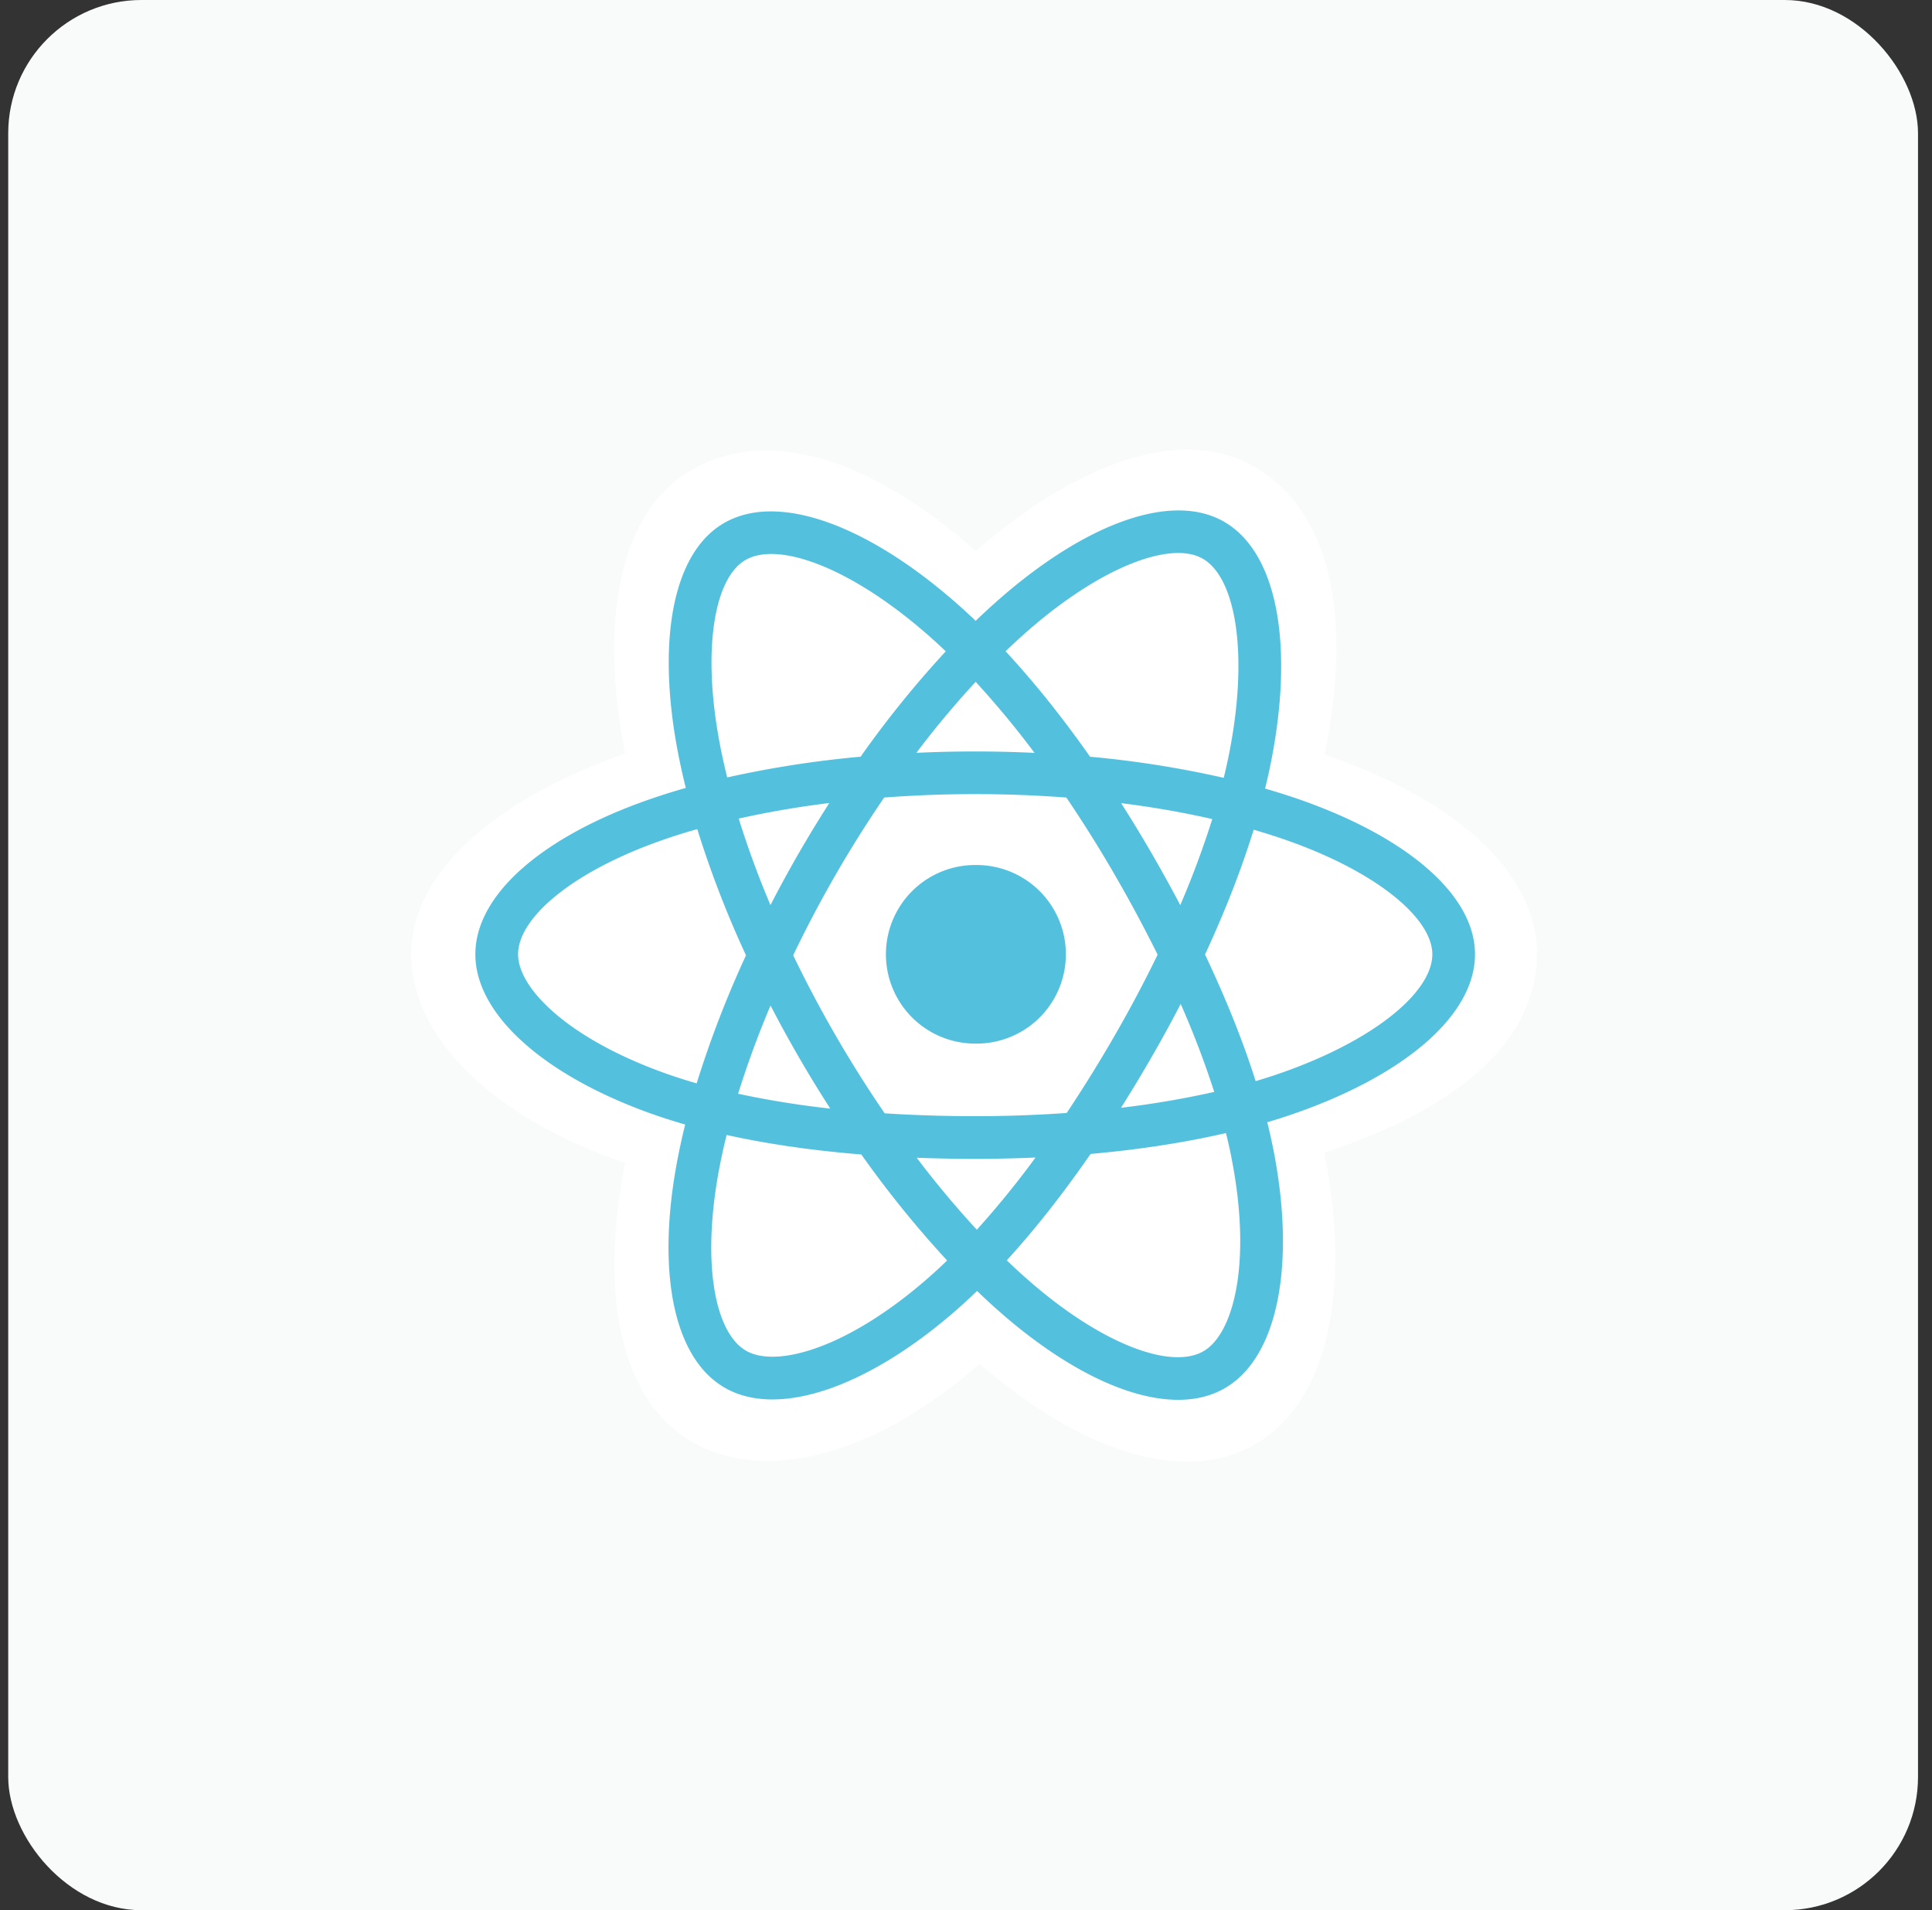 <svg xmlns="http://www.w3.org/2000/svg" width="87" height="86" fill="none"><rect width="100%" height="100%" fill="#333333" stroke="none"/><rect width="86" height="86" x=".37" fill="#F9FAFA" rx="6"/><g clip-path="url(#a)"><path fill="#fff" d="M18.52 42.945c0 3.827 3.738 7.4 9.631 9.414-1.177 5.922-.21 10.696 3.015 12.556 3.317 1.913 8.257.59 12.946-3.509 4.57 3.933 9.19 5.48 12.413 3.615 3.313-1.918 4.32-7.015 3.111-13.123 6.138-2.03 9.572-5.075 9.572-8.953 0-3.738-3.745-6.972-9.559-8.973 1.302-6.36.2-11.018-3.16-12.955-3.24-1.868-7.913-.24-12.55 3.795-4.826-4.283-9.453-5.59-12.809-3.648-3.236 1.873-4.16 6.733-2.979 12.766-5.694 1.985-9.63 5.292-9.63 9.015"/><path fill="#53C1DE" d="M58.418 35.959q-.719-.246-1.45-.457.122-.491.225-.988c1.097-5.323.38-9.612-2.07-11.024-2.348-1.353-6.188.058-10.067 3.433a30 30 0 0 0-1.12 1.028 28 28 0 0 0-.747-.689c-4.065-3.608-8.14-5.129-10.586-3.713-2.346 1.358-3.041 5.39-2.054 10.435q.149.75.333 1.49-.84.238-1.666.525c-4.765 1.66-7.81 4.264-7.81 6.965 0 2.789 3.268 5.586 8.232 7.283q.604.204 1.217.38a30 30 0 0 0-.353 1.607c-.942 4.957-.206 8.893 2.133 10.243 2.417 1.393 6.473-.039 10.423-3.49q.468-.41.94-.866.591.57 1.216 1.11c3.826 3.291 7.604 4.62 9.942 3.267 2.415-1.397 3.2-5.626 2.18-10.77a26 26 0 0 0-.27-1.204q.428-.125.837-.261c5.161-1.71 8.518-4.473 8.518-7.3 0-2.71-3.141-5.33-8.003-7.004"/><path fill="#fff" d="M57.299 48.438q-.37.122-.756.236c-.57-1.803-1.34-3.72-2.28-5.701.898-1.934 1.637-3.827 2.191-5.618q.69.2 1.338.422c4.166 1.433 6.707 3.553 6.707 5.187 0 1.74-2.745 3.998-7.2 5.474m-1.85 3.663c.451 2.275.516 4.331.217 5.94-.268 1.444-.807 2.407-1.474 2.793-1.418.821-4.452-.246-7.724-3.06a28 28 0 0 1-1.132-1.032c1.269-1.387 2.536-3 3.774-4.79 2.176-.194 4.232-.51 6.096-.94q.139.555.244 1.089m-18.696 8.591c-1.386.49-2.49.504-3.157.12-1.42-.82-2.01-3.98-1.205-8.22q.144-.752.329-1.494c1.844.408 3.885.701 6.066.878a47 47 0 0 0 3.864 4.773q-.42.405-.858.79c-1.746 1.526-3.496 2.609-5.039 3.153M30.26 48.427c-2.195-.75-4.008-1.725-5.25-2.788-1.117-.956-1.68-1.905-1.68-2.675 0-1.64 2.444-3.73 6.52-5.15q.766-.267 1.549-.487a46 46 0 0 0 2.194 5.683 47 47 0 0 0-2.222 5.765 24 24 0 0 1-1.11-.348m2.177-14.812c-.846-4.323-.284-7.584 1.13-8.402 1.505-.872 4.835.371 8.345 3.487q.337.3.676.624a46 46 0 0 0-3.835 4.744 47 47 0 0 0-6.007.933q-.172-.69-.31-1.386m19.417 4.793q-.66-1.14-1.369-2.25c1.437.18 2.813.422 4.105.717a41 41 0 0 1-1.441 3.875q-.624-1.184-1.295-2.342m-7.918-7.71a41 41 0 0 1 2.649 3.197 57 57 0 0 0-5.32-.002 42 42 0 0 1 2.67-3.196m-7.97 7.723a57 57 0 0 0-1.27 2.328 42 42 0 0 1-1.43-3.895 43 43 0 0 1 4.08-.7q-.715 1.117-1.38 2.267m1.422 11.49a41 41 0 0 1-4.149-.668 43 43 0 0 1 1.46-3.973 57 57 0 0 0 2.689 4.64m6.6 5.454a43 43 0 0 1-2.707-3.24q1.293.05 2.633.05 1.378 0 2.718-.06a41 41 0 0 1-2.643 3.25m9.18-10.164a41 41 0 0 1 1.51 3.96 41 41 0 0 1-4.198.715 67 67 0 0 0 1.382-2.29q.68-1.177 1.305-2.385m-2.972 1.424a63 63 0 0 1-2.16 3.484 58 58 0 0 1-4.122.144c-1.4 0-2.763-.043-4.075-.128a54.6 54.6 0 0 1-4.12-7.115 54.076 54.076 0 0 1 4.097-7.102 54.5 54.5 0 0 1 8.205.001 58 58 0 0 1 2.169 3.462 63 63 0 0 1 1.94 3.611 58 58 0 0 1-1.934 3.643m3.967-21.47c1.507.87 2.094 4.375 1.147 8.971q-.094.45-.203.895a46 46 0 0 0-6.019-.95c-1.237-1.761-2.518-3.363-3.805-4.748a28 28 0 0 1 1.035-.95c3.324-2.891 6.43-4.033 7.845-3.217"/><path fill="#53C1DE" d="M43.914 38.945a4.02 4.02 0 1 1 0 8.039 4.02 4.02 0 0 1 0-8.04"/></g><defs><clipPath id="a"><path fill="#fff" d="M18.37 20.09h51V65.9h-51z"/></clipPath></defs></svg>
